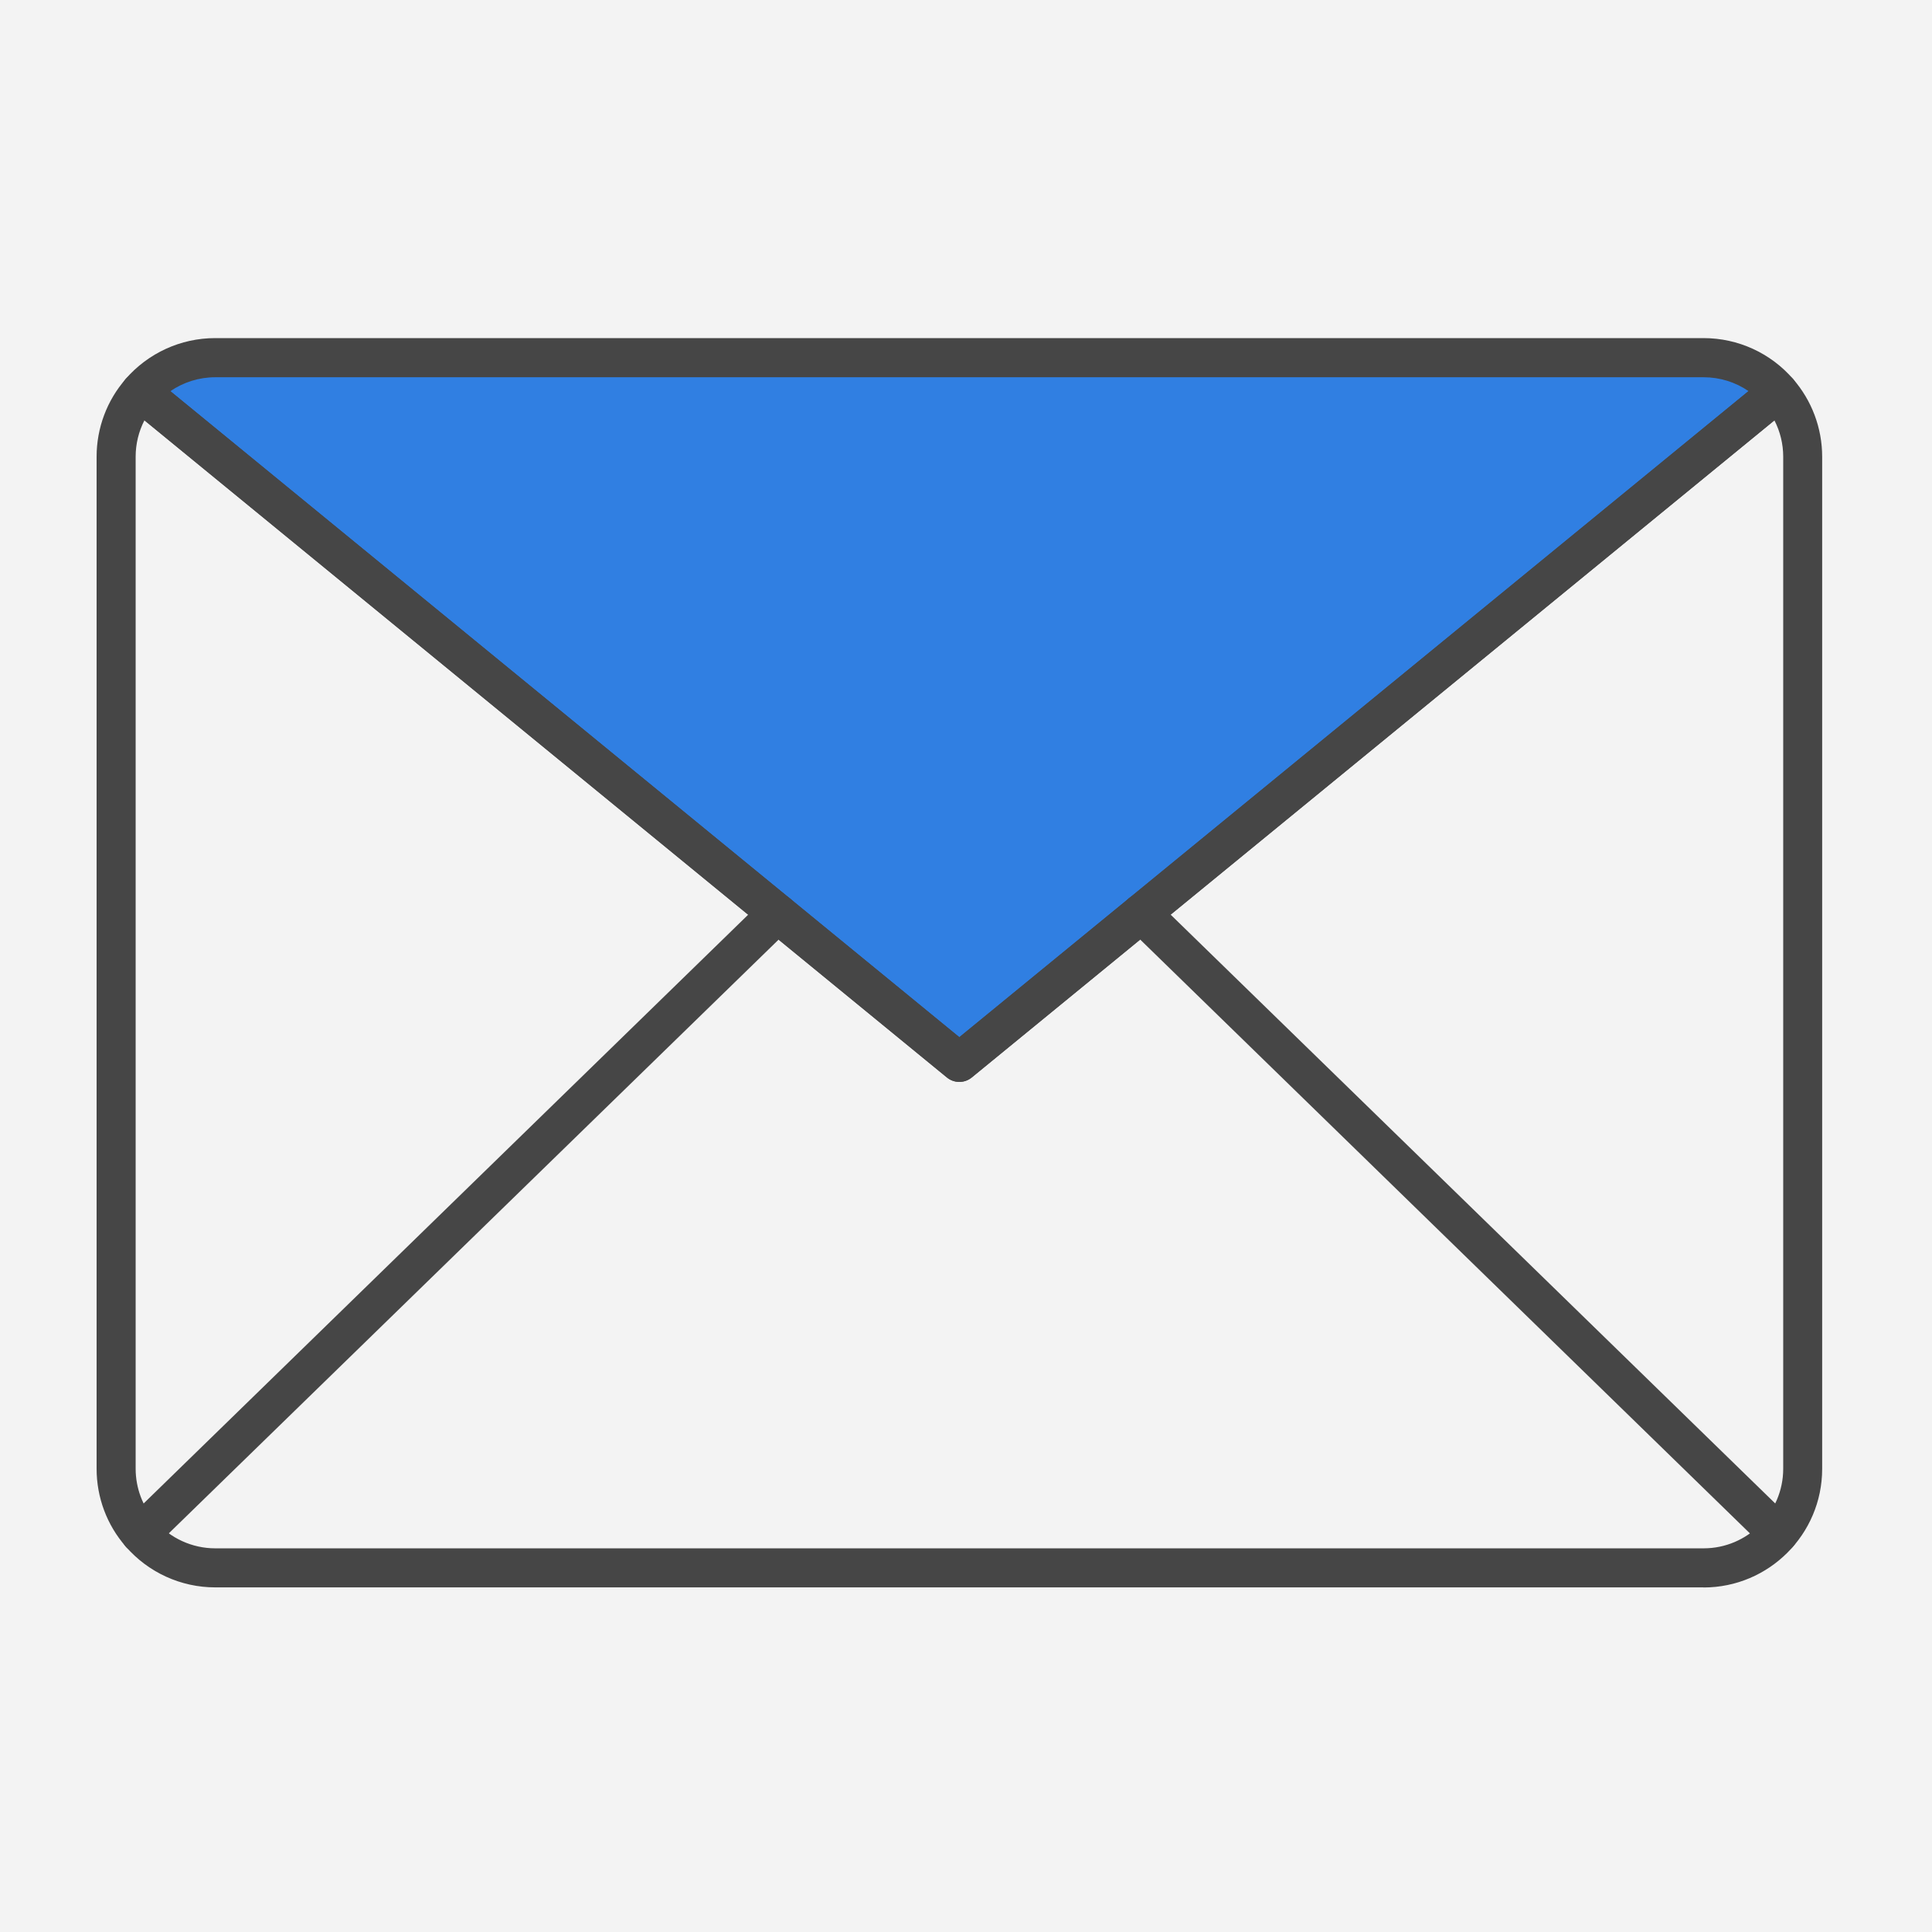 <svg width="80" height="80" viewBox="0 0 80 80" fill="none" xmlns="http://www.w3.org/2000/svg">
<rect width="80" height="80" fill="#F3F3F3"/>
<path d="M73.641 16.224L47.26 37.821L39.724 43.987L32.192 37.821L5.811 16.224C6.563 15.358 7.671 14.809 8.908 14.809H70.54C71.777 14.809 72.893 15.358 73.637 16.224H73.641Z" fill="#307FE2"/>
<path d="M39.724 44.8C39.542 44.8 39.36 44.739 39.21 44.618L5.302 16.85C5.132 16.713 5.027 16.511 5.007 16.292C4.986 16.074 5.059 15.86 5.201 15.694C6.135 14.619 7.485 14 8.908 14H70.54C71.967 14 73.321 14.619 74.251 15.698C74.393 15.864 74.461 16.078 74.445 16.296C74.425 16.515 74.32 16.713 74.15 16.85L40.233 44.618C40.084 44.739 39.902 44.8 39.72 44.8H39.724ZM7.052 16.195L39.724 42.948L72.403 16.195C71.862 15.823 71.215 15.621 70.544 15.621H8.912C8.241 15.621 7.594 15.827 7.052 16.199V16.195Z" fill="#464646"/>
<path d="M70.544 65.73H8.912C7.489 65.73 6.139 65.112 5.205 64.036C4.429 63.151 4 62.007 4 60.818V18.912C4 17.724 4.429 16.579 5.205 15.694C5.492 15.367 5.989 15.326 6.325 15.601L39.724 42.948L73.127 15.601C73.467 15.326 73.96 15.367 74.247 15.694C75.023 16.583 75.452 17.728 75.452 18.912V60.822C75.452 63.531 73.249 65.734 70.54 65.734L70.544 65.73ZM5.981 17.404C5.743 17.865 5.617 18.383 5.617 18.908V60.818C5.617 61.614 5.904 62.379 6.422 62.973C7.048 63.697 7.958 64.113 8.912 64.113H70.544C72.359 64.113 73.839 62.633 73.839 60.818V18.912C73.839 18.383 73.713 17.869 73.475 17.408L40.237 44.618C39.938 44.86 39.51 44.86 39.215 44.618L5.981 17.404Z" fill="#464646"/>
<path d="M5.815 64.319C5.605 64.319 5.395 64.238 5.237 64.077C4.926 63.757 4.934 63.244 5.253 62.932L31.63 37.243C31.949 36.932 32.463 36.94 32.774 37.259C33.085 37.579 33.077 38.092 32.758 38.404L6.377 64.089C6.22 64.242 6.017 64.319 5.811 64.319H5.815Z" fill="#464646"/>
<path d="M73.637 64.319C73.434 64.319 73.228 64.242 73.071 64.089L46.694 38.4C46.375 38.088 46.367 37.575 46.678 37.255C46.989 36.936 47.503 36.928 47.822 37.239L74.199 62.928C74.518 63.24 74.526 63.753 74.215 64.073C74.057 64.234 73.847 64.315 73.637 64.315V64.319Z" fill="#464646"/>
</svg>
